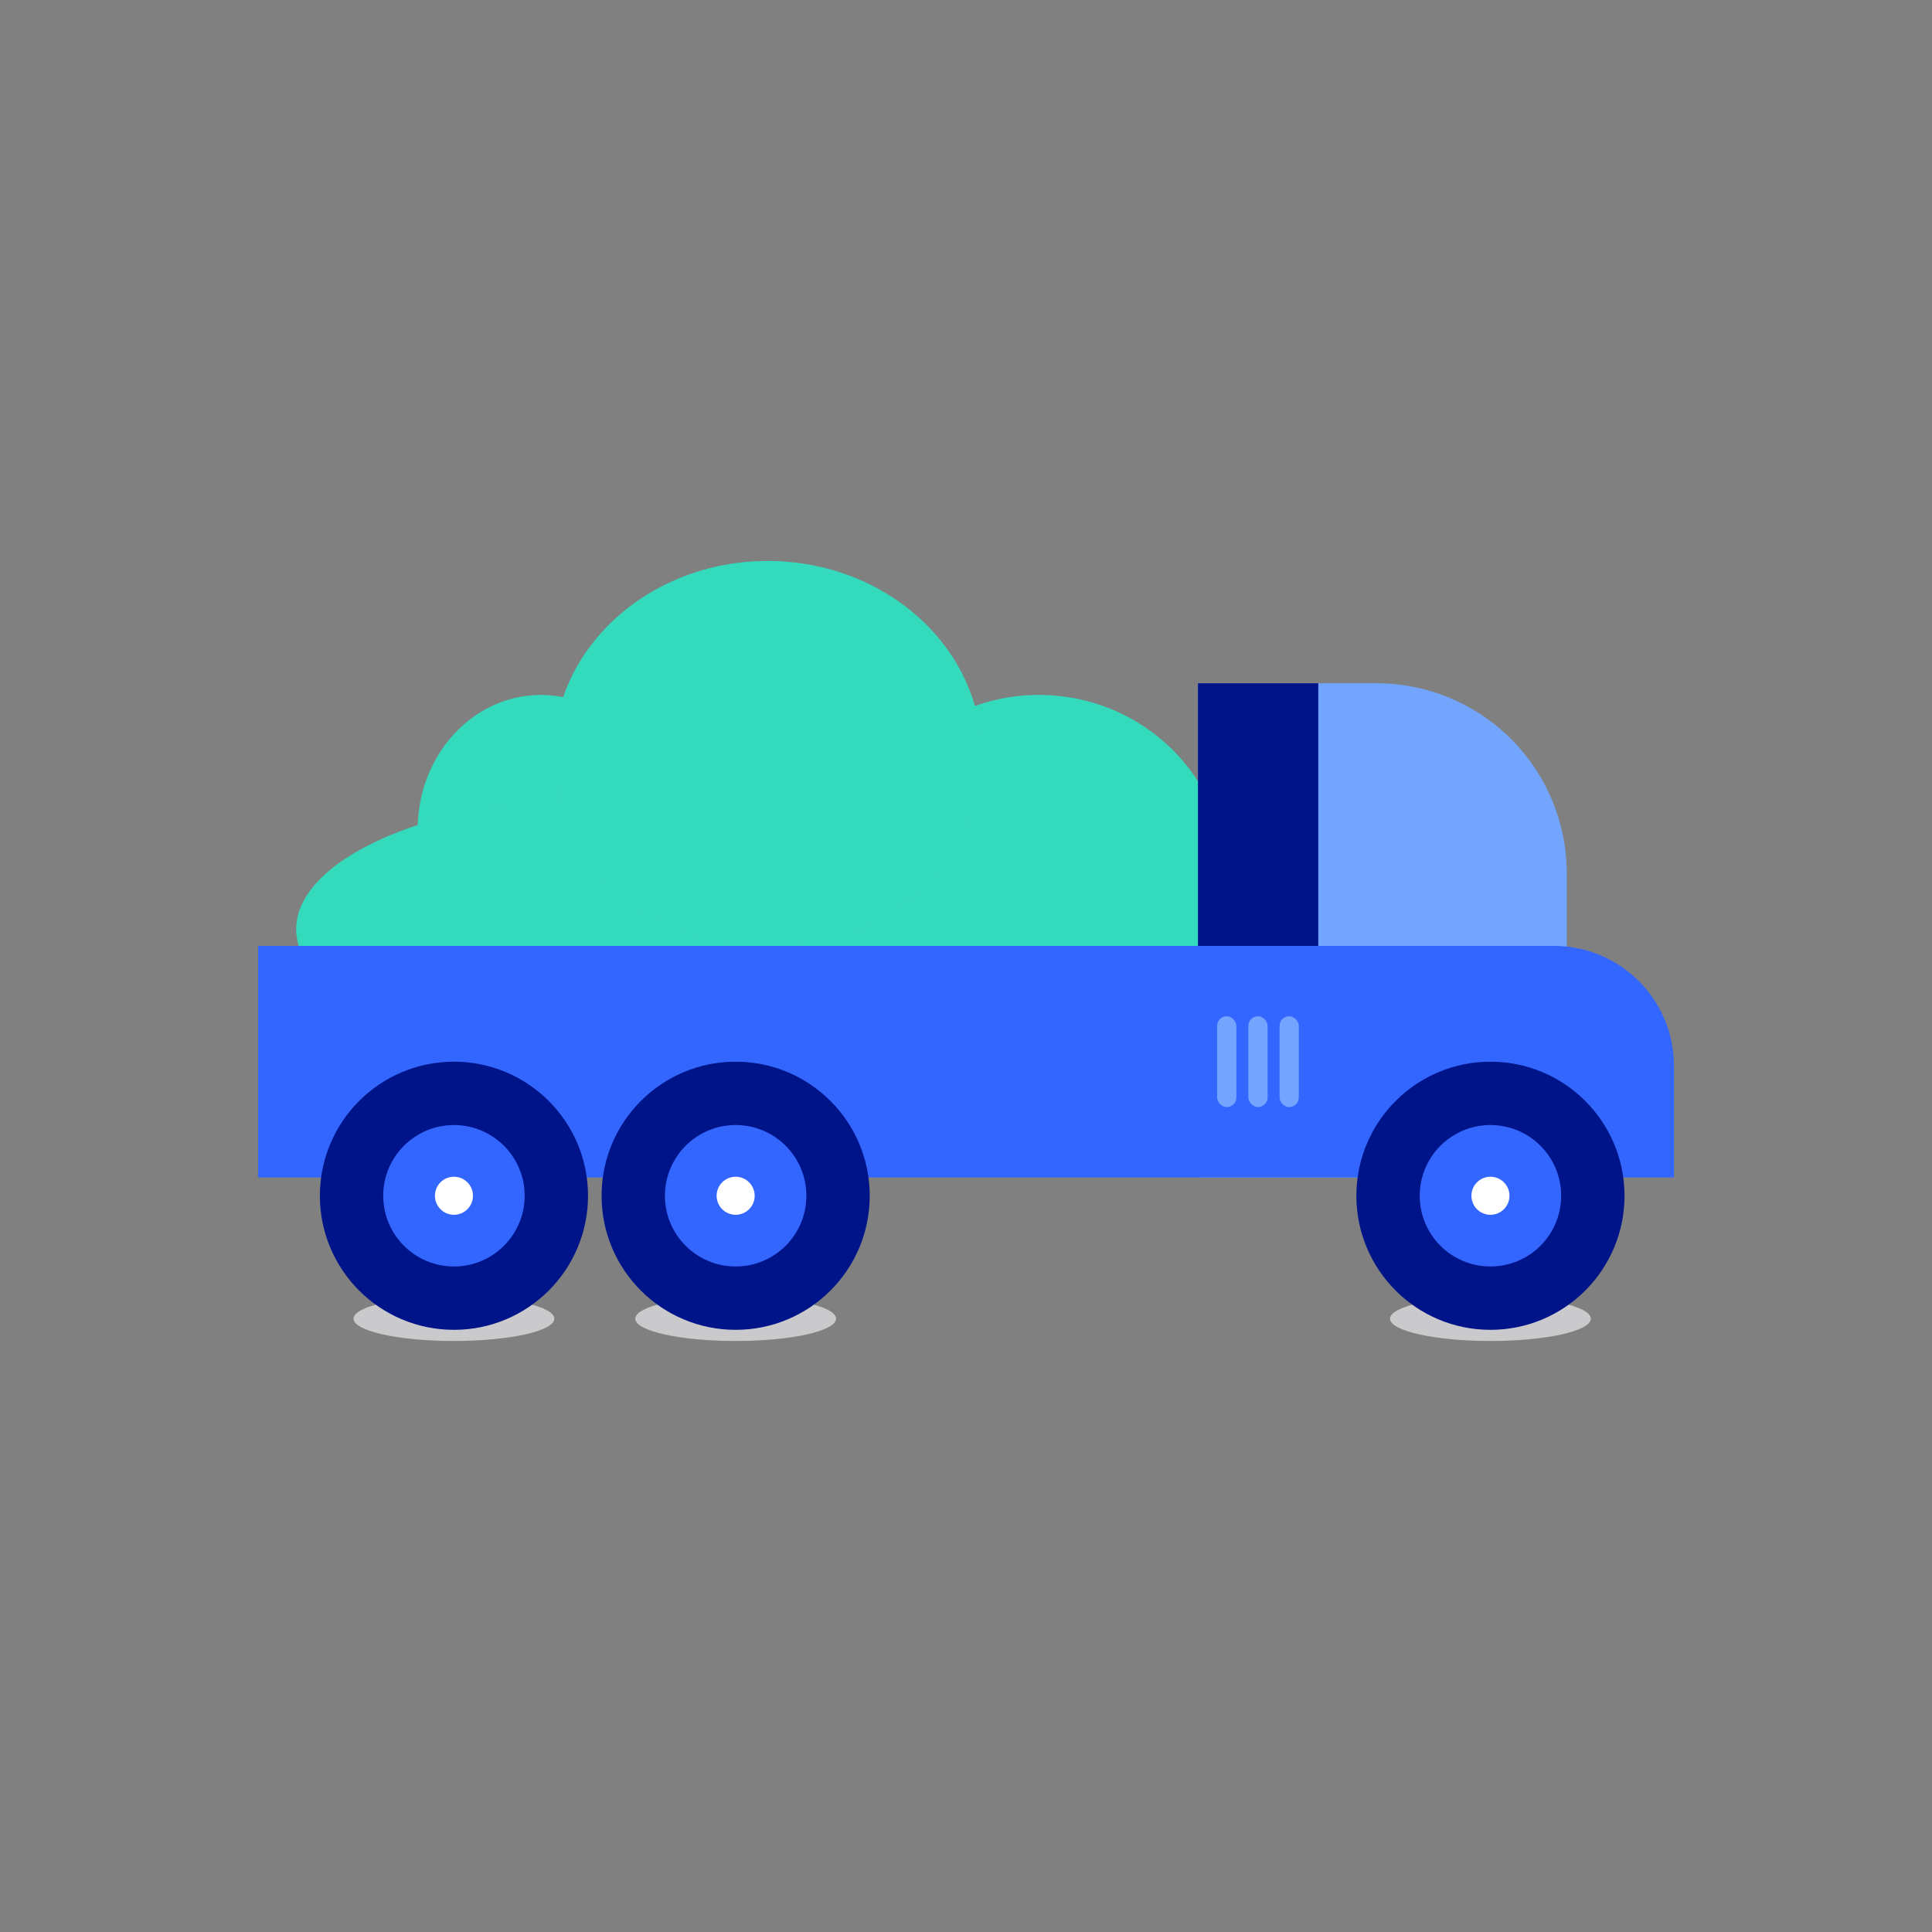 <svg xmlns="http://www.w3.org/2000/svg" viewBox="0 0 530 530"><rect x="0" y="0" width="530" height="530" fill="#808080" stroke="none"/><defs><style>.cls-1{fill:none;}.cls-2{fill:#34dabc;}.cls-3{fill:#cacacc;}.cls-4{fill:#73a5ff;}.cls-5{fill:#001489;}.cls-6{fill:#36f;}.cls-7{fill:#fff;}</style></defs><g id="Layer_2" data-name="Layer 2"><g id="Layer_1-2" data-name="Layer 1"><rect class="cls-1" width="530" height="530"></rect><ellipse class="cls-2" cx="148.39" cy="227.57" rx="33.82" ry="36.93"></ellipse><ellipse class="cls-2" cx="172.07" cy="254.91" rx="90.82" ry="36.93"></ellipse><ellipse class="cls-2" cx="285.02" cy="241.24" rx="51.51" ry="50.6"></ellipse><ellipse class="cls-2" cx="210.59" cy="207.03" rx="58.73" ry="53.14"></ellipse><ellipse class="cls-3" cx="408.87" cy="361.75" rx="27.54" ry="6.12"></ellipse><ellipse class="cls-3" cx="201.81" cy="361.75" rx="27.54" ry="6.12"></ellipse><path class="cls-4" d="M429.8,239.62V323H328.63V187.44h49A52.18,52.18,0,0,1,429.8,239.62Z"></path><rect class="cls-5" x="328.63" y="187.44" width="33.01" height="82.42"></rect><path class="cls-6" d="M70.79,259.49h355.5a32.92,32.92,0,0,1,32.92,32.92V323a0,0,0,0,1,0,0H70.79a0,0,0,0,1,0,0V259.49A0,0,0,0,1,70.79,259.49Z"></path><rect class="cls-4" x="333.89" y="278.79" width="5.28" height="24.91" rx="2.64"></rect><rect class="cls-4" x="342.46" y="278.79" width="5.28" height="24.91" rx="2.64"></rect><rect class="cls-4" x="351.02" y="278.79" width="5.28" height="24.91" rx="2.64"></rect><circle class="cls-5" cx="408.87" cy="328.03" r="36.78"></circle><circle class="cls-6" cx="408.87" cy="328.03" r="19.4"></circle><circle class="cls-7" cx="408.87" cy="328.03" r="5.22"></circle><circle class="cls-5" cx="201.81" cy="328.03" r="36.78"></circle><circle class="cls-6" cx="201.81" cy="328.03" r="19.4"></circle><circle class="cls-7" cx="201.81" cy="328.03" r="5.22"></circle><ellipse class="cls-3" cx="124.53" cy="361.75" rx="27.54" ry="6.12"></ellipse><circle class="cls-5" cx="124.53" cy="328.03" r="36.78"></circle><circle class="cls-6" cx="124.53" cy="328.03" r="19.4"></circle><circle class="cls-7" cx="124.53" cy="328.03" r="5.22"></circle></g></g></svg>